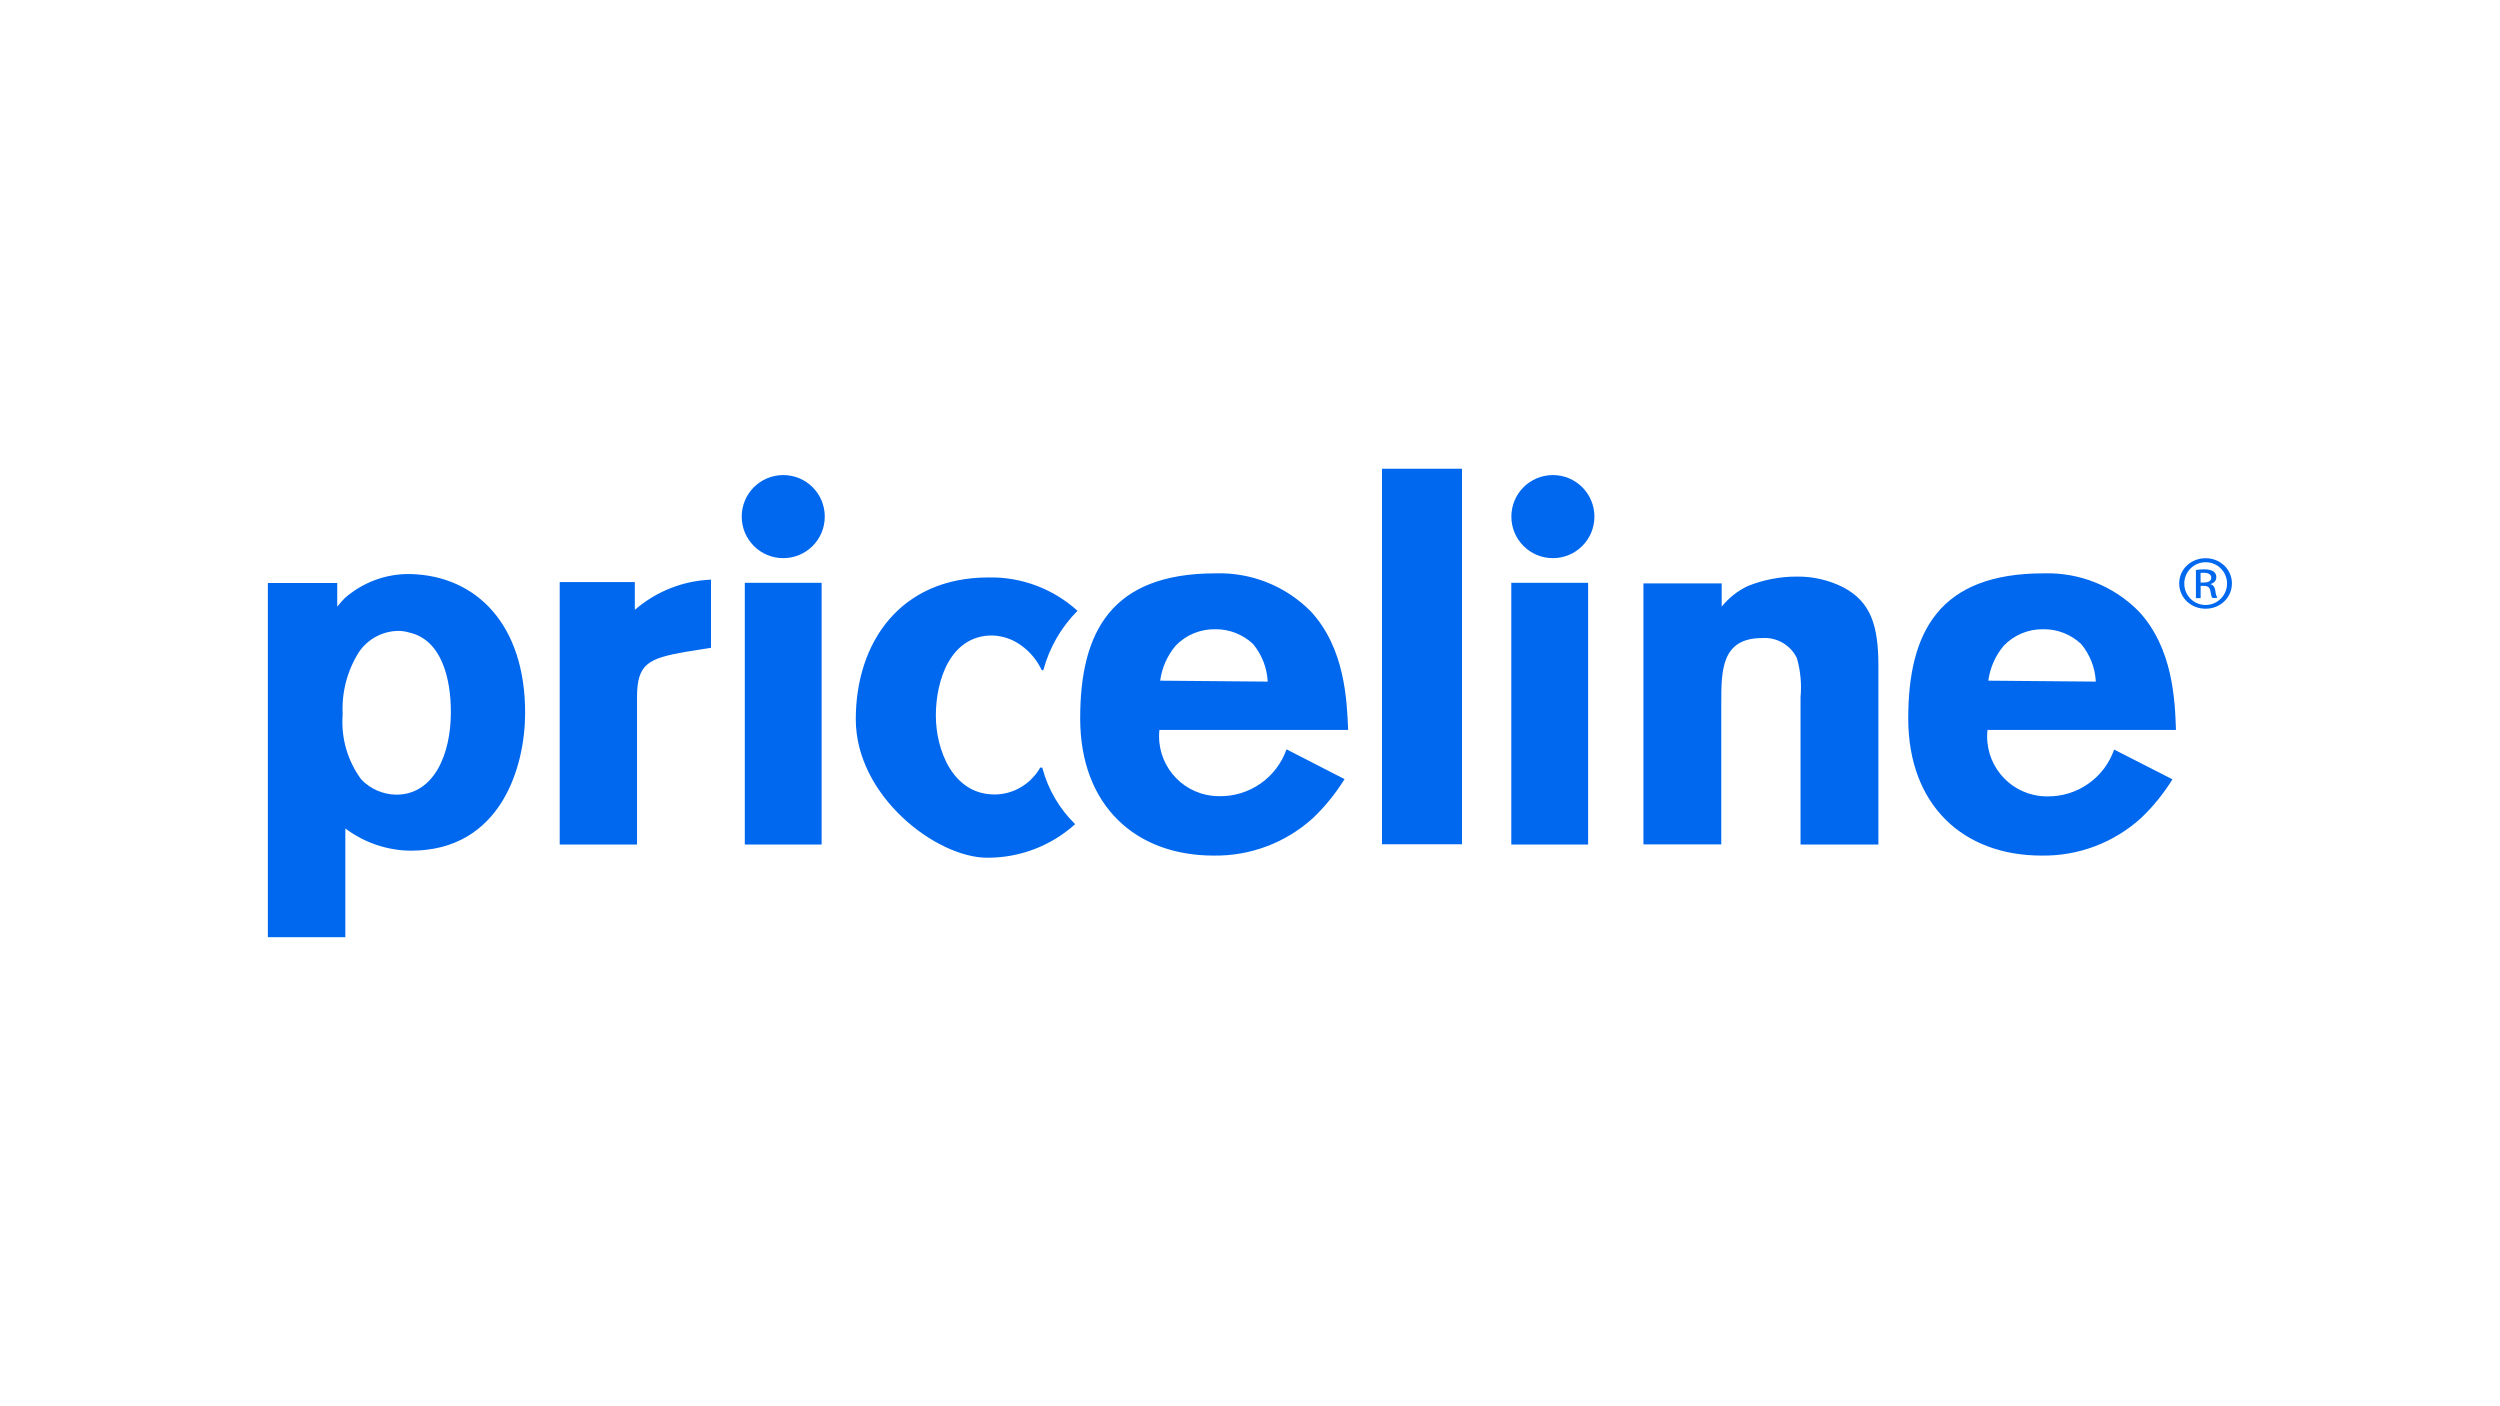 <svg width="112" height="63" viewBox="0 0 112 63" fill="none" xmlns="http://www.w3.org/2000/svg">
<g clip-path="url(#clip0_2838_47)">
<g clip-path="url(#clip1_2838_47)">
<path d="M15.105 27.181V27.2C15.108 27.2 15.105 27.181 15.105 27.181ZM23.526 31.931C23.526 34.354 22.442 38.111 18.406 38.111C17.345 38.102 16.32 37.752 15.471 37.115V41.988H12V26.117H15.108V27.177H15.105L15.108 27.2V27.177C15.217 27.049 15.333 26.911 15.439 26.801C16.259 26.078 17.322 25.689 18.415 25.718C21.359 25.805 23.526 27.991 23.526 31.931ZM20.199 31.908C20.199 30.35 19.765 28.662 18.338 28.338C18.187 28.293 18.026 28.267 17.866 28.264C17.149 28.264 16.48 28.624 16.079 29.215C15.555 30.044 15.301 31.018 15.352 31.998C15.269 33.043 15.564 34.081 16.185 34.92C16.596 35.347 17.162 35.595 17.753 35.601C19.453 35.601 20.199 33.773 20.199 31.908ZM28.44 27.312V26.078H25.075V37.835H28.539V31.23C28.539 29.745 29.038 29.498 30.706 29.205L31.853 29.022V25.969C30.6 26.017 29.401 26.493 28.453 27.312H28.44ZM33.367 37.835H36.809V26.11H33.367V37.835ZM51.941 32.702C51.786 34.178 52.853 35.498 54.329 35.653C54.432 35.662 54.534 35.669 54.637 35.669C55.984 35.685 57.189 34.84 57.636 33.57L60.236 34.904C59.841 35.54 59.371 36.125 58.828 36.643C57.61 37.752 56.016 38.356 54.367 38.33C50.861 38.33 48.392 36.077 48.392 32.182C48.392 28.286 49.8 25.686 54.454 25.686C56.051 25.635 57.597 26.252 58.719 27.386C60.255 29.041 60.342 31.368 60.397 32.702H51.941ZM51.976 30.494L56.794 30.536C56.762 29.916 56.53 29.324 56.135 28.849C55.675 28.418 55.065 28.18 54.435 28.19C53.77 28.18 53.13 28.447 52.67 28.926C52.294 29.372 52.053 29.916 51.976 30.494ZM61.914 37.822H65.497V21H61.914V37.822ZM67.706 37.835H71.148V26.11H67.706V37.835ZM82.57 26.306C81.921 25.982 81.201 25.818 80.472 25.831C79.729 25.831 78.993 25.979 78.305 26.252C77.852 26.467 77.454 26.782 77.135 27.171H77.132V27.219V26.136H73.626V37.829H77.113V31.507C77.113 30.047 77.113 28.585 78.942 28.585C79.597 28.537 80.218 28.894 80.501 29.485C80.664 30.057 80.719 30.652 80.664 31.24V37.835H84.152V29.826C84.152 28.007 83.805 26.956 82.57 26.306ZM89.04 32.702C88.879 34.178 89.943 35.502 91.415 35.662C91.518 35.672 91.621 35.678 91.724 35.678C93.067 35.694 94.273 34.849 94.713 33.58L97.326 34.913C96.934 35.547 96.465 36.128 95.925 36.643C94.707 37.752 93.112 38.356 91.463 38.33C87.957 38.33 85.489 36.077 85.489 32.182C85.489 28.286 86.896 25.686 91.55 25.686C93.148 25.635 94.694 26.252 95.815 27.386C97.352 29.041 97.438 31.368 97.483 32.702H89.04ZM89.076 30.494L93.893 30.536C93.861 29.916 93.63 29.324 93.234 28.849C92.775 28.418 92.164 28.18 91.534 28.19C90.869 28.18 90.229 28.447 89.77 28.926C89.394 29.372 89.153 29.916 89.076 30.494ZM44.449 28.469C44.921 28.482 45.381 28.64 45.76 28.923C46.146 29.202 46.458 29.575 46.66 30.006C46.66 30.006 46.737 30.06 46.747 30.006C47.017 29.006 47.544 28.097 48.273 27.364C47.184 26.377 45.76 25.84 44.291 25.869C40.341 25.869 38.339 28.771 38.339 32.223C38.339 35.675 41.955 38.426 44.227 38.426C45.683 38.433 47.087 37.896 48.167 36.922C47.467 36.238 46.962 35.38 46.705 34.431L46.695 34.39H46.599C46.525 34.528 46.435 34.653 46.329 34.769C45.886 35.29 45.236 35.592 44.555 35.592C42.694 35.592 41.926 33.612 41.926 32.053C41.926 30.494 42.565 28.469 44.449 28.469ZM35.09 21.283C34.061 21.283 33.229 22.115 33.229 23.144C33.229 24.172 34.061 25.005 35.09 25.005C36.118 25.005 36.95 24.172 36.95 23.144C36.95 22.115 36.118 21.283 35.09 21.283ZM69.57 21.283C68.541 21.283 67.709 22.115 67.709 23.144C67.709 24.172 68.541 25.005 69.57 25.005C70.598 25.005 71.43 24.172 71.43 23.144C71.43 22.115 70.598 21.283 69.57 21.283ZM99.99 26.136C99.99 26.772 99.47 27.271 98.811 27.271C98.152 27.271 97.628 26.776 97.628 26.136C97.628 25.496 98.158 25.008 98.811 25.008H98.817C99.47 25.008 99.99 25.512 99.99 26.136ZM99.772 26.142C99.772 25.615 99.344 25.188 98.817 25.188H98.811C98.281 25.188 97.853 25.619 97.856 26.149C97.856 26.679 98.287 27.107 98.817 27.103C99.344 27.1 99.772 26.669 99.772 26.142ZM99.248 26.477C99.258 26.586 99.29 26.689 99.335 26.788H99.113C99.081 26.747 99.049 26.634 99.023 26.47C98.997 26.306 98.901 26.248 98.737 26.248H98.589V26.795H98.377V25.535C98.502 25.516 98.628 25.506 98.753 25.506C98.952 25.506 99.087 25.548 99.168 25.602C99.251 25.664 99.296 25.763 99.29 25.863C99.29 26.027 99.174 26.126 99.029 26.165V26.175C99.142 26.194 99.225 26.297 99.248 26.477ZM99.065 25.882C99.065 25.77 98.981 25.66 98.74 25.66C98.499 25.66 98.637 25.66 98.586 25.673V26.097H98.74C98.917 26.097 99.065 26.036 99.065 25.882Z" fill="#0068EF"/>
</g>
</g>
<defs>
<clipPath id="clip0_2838_47">
<rect width="112" height="63" fill="white"/>
</clipPath>
<clipPath id="clip1_2838_47">
<rect width="88" height="20.988" fill="white" transform="translate(12 21)"/>
</clipPath>
</defs>
</svg>
